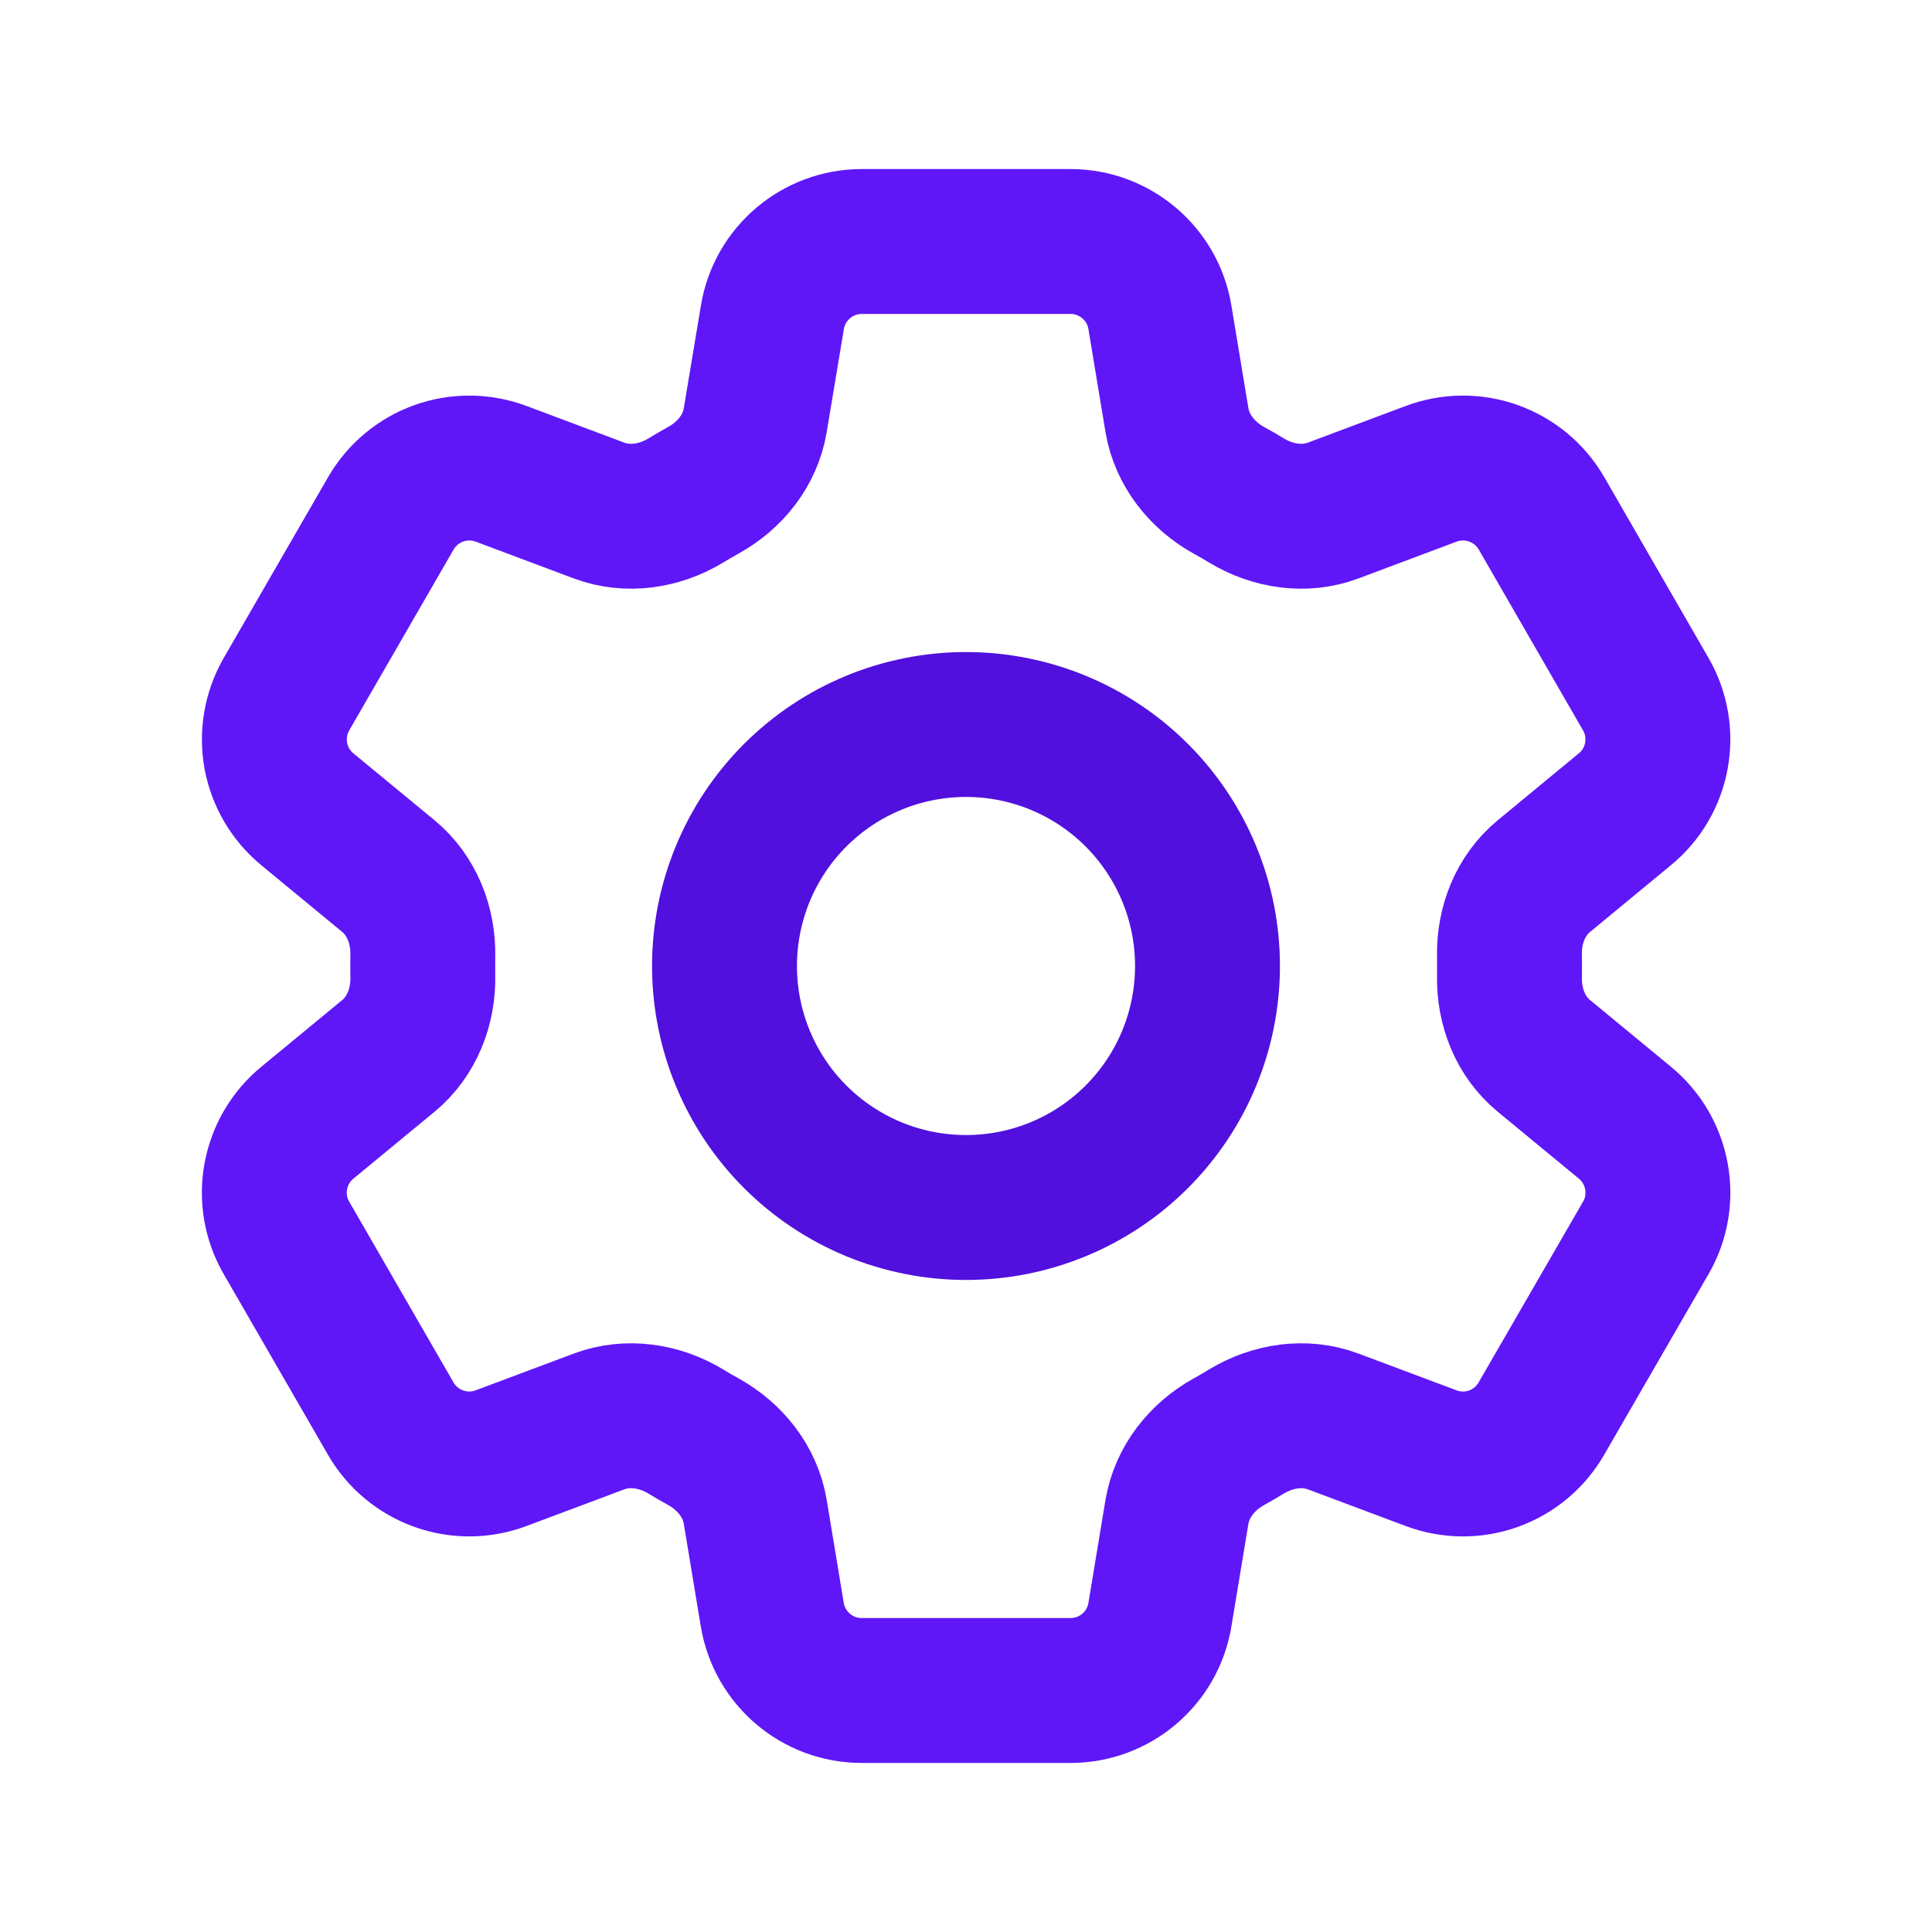 <svg width="20" height="20" viewBox="0 0 20 20" fill="none" xmlns="http://www.w3.org/2000/svg">
<path d="M7.996 3.283C8.071 2.832 8.463 2.5 8.921 2.5H11.082C11.54 2.5 11.932 2.832 12.007 3.283L12.184 4.351C12.237 4.662 12.445 4.923 12.722 5.076C12.784 5.109 12.844 5.145 12.905 5.182C13.176 5.345 13.505 5.396 13.801 5.285L14.815 4.905C15.023 4.827 15.252 4.825 15.461 4.9C15.67 4.975 15.846 5.121 15.957 5.313L17.037 7.186C17.148 7.378 17.187 7.603 17.147 7.822C17.108 8.04 16.992 8.237 16.82 8.378L15.984 9.068C15.74 9.268 15.619 9.578 15.626 9.894C15.627 9.965 15.627 10.036 15.626 10.107C15.619 10.422 15.74 10.732 15.984 10.932L16.821 11.622C17.174 11.913 17.266 12.418 17.038 12.813L15.956 14.686C15.845 14.878 15.67 15.025 15.461 15.1C15.252 15.175 15.023 15.173 14.815 15.095L13.801 14.715C13.505 14.604 13.176 14.655 12.904 14.818C12.844 14.855 12.783 14.891 12.721 14.925C12.445 15.078 12.237 15.338 12.184 15.649L12.007 16.717C11.932 17.169 11.54 17.5 11.082 17.5H8.92C8.462 17.5 8.071 17.168 7.995 16.717L7.818 15.649C7.766 15.338 7.558 15.078 7.281 14.924C7.219 14.89 7.158 14.855 7.098 14.818C6.827 14.655 6.498 14.604 6.201 14.715L5.187 15.095C4.979 15.173 4.751 15.175 4.542 15.1C4.333 15.025 4.157 14.879 4.046 14.687L2.965 12.814C2.854 12.622 2.815 12.397 2.855 12.178C2.895 11.96 3.01 11.763 3.182 11.622L4.019 10.932C4.262 10.732 4.383 10.422 4.377 10.107C4.376 10.036 4.376 9.965 4.377 9.894C4.383 9.578 4.262 9.268 4.019 9.068L3.182 8.378C3.011 8.237 2.895 8.04 2.855 7.822C2.816 7.604 2.855 7.379 2.965 7.187L4.046 5.314C4.157 5.122 4.333 4.975 4.542 4.9C4.751 4.825 4.98 4.827 5.188 4.905L6.201 5.285C6.498 5.396 6.827 5.345 7.098 5.182C7.158 5.145 7.219 5.11 7.281 5.075C7.558 4.923 7.766 4.662 7.818 4.351L7.996 3.283Z" stroke="#5F17F8" stroke-width="1.5" stroke-linecap="round" stroke-linejoin="round"/>
<path d="M12.5 10C12.5 10.663 12.237 11.299 11.768 11.768C11.299 12.237 10.663 12.5 10 12.5C9.337 12.5 8.701 12.237 8.232 11.768C7.763 11.299 7.5 10.663 7.5 10C7.5 9.337 7.763 8.701 8.232 8.232C8.701 7.763 9.337 7.5 10 7.5C10.663 7.5 11.299 7.763 11.768 8.232C12.237 8.701 12.5 9.337 12.5 10Z" stroke="#5110DD" stroke-width="1.5" stroke-linecap="round" stroke-linejoin="round"/>
</svg>
